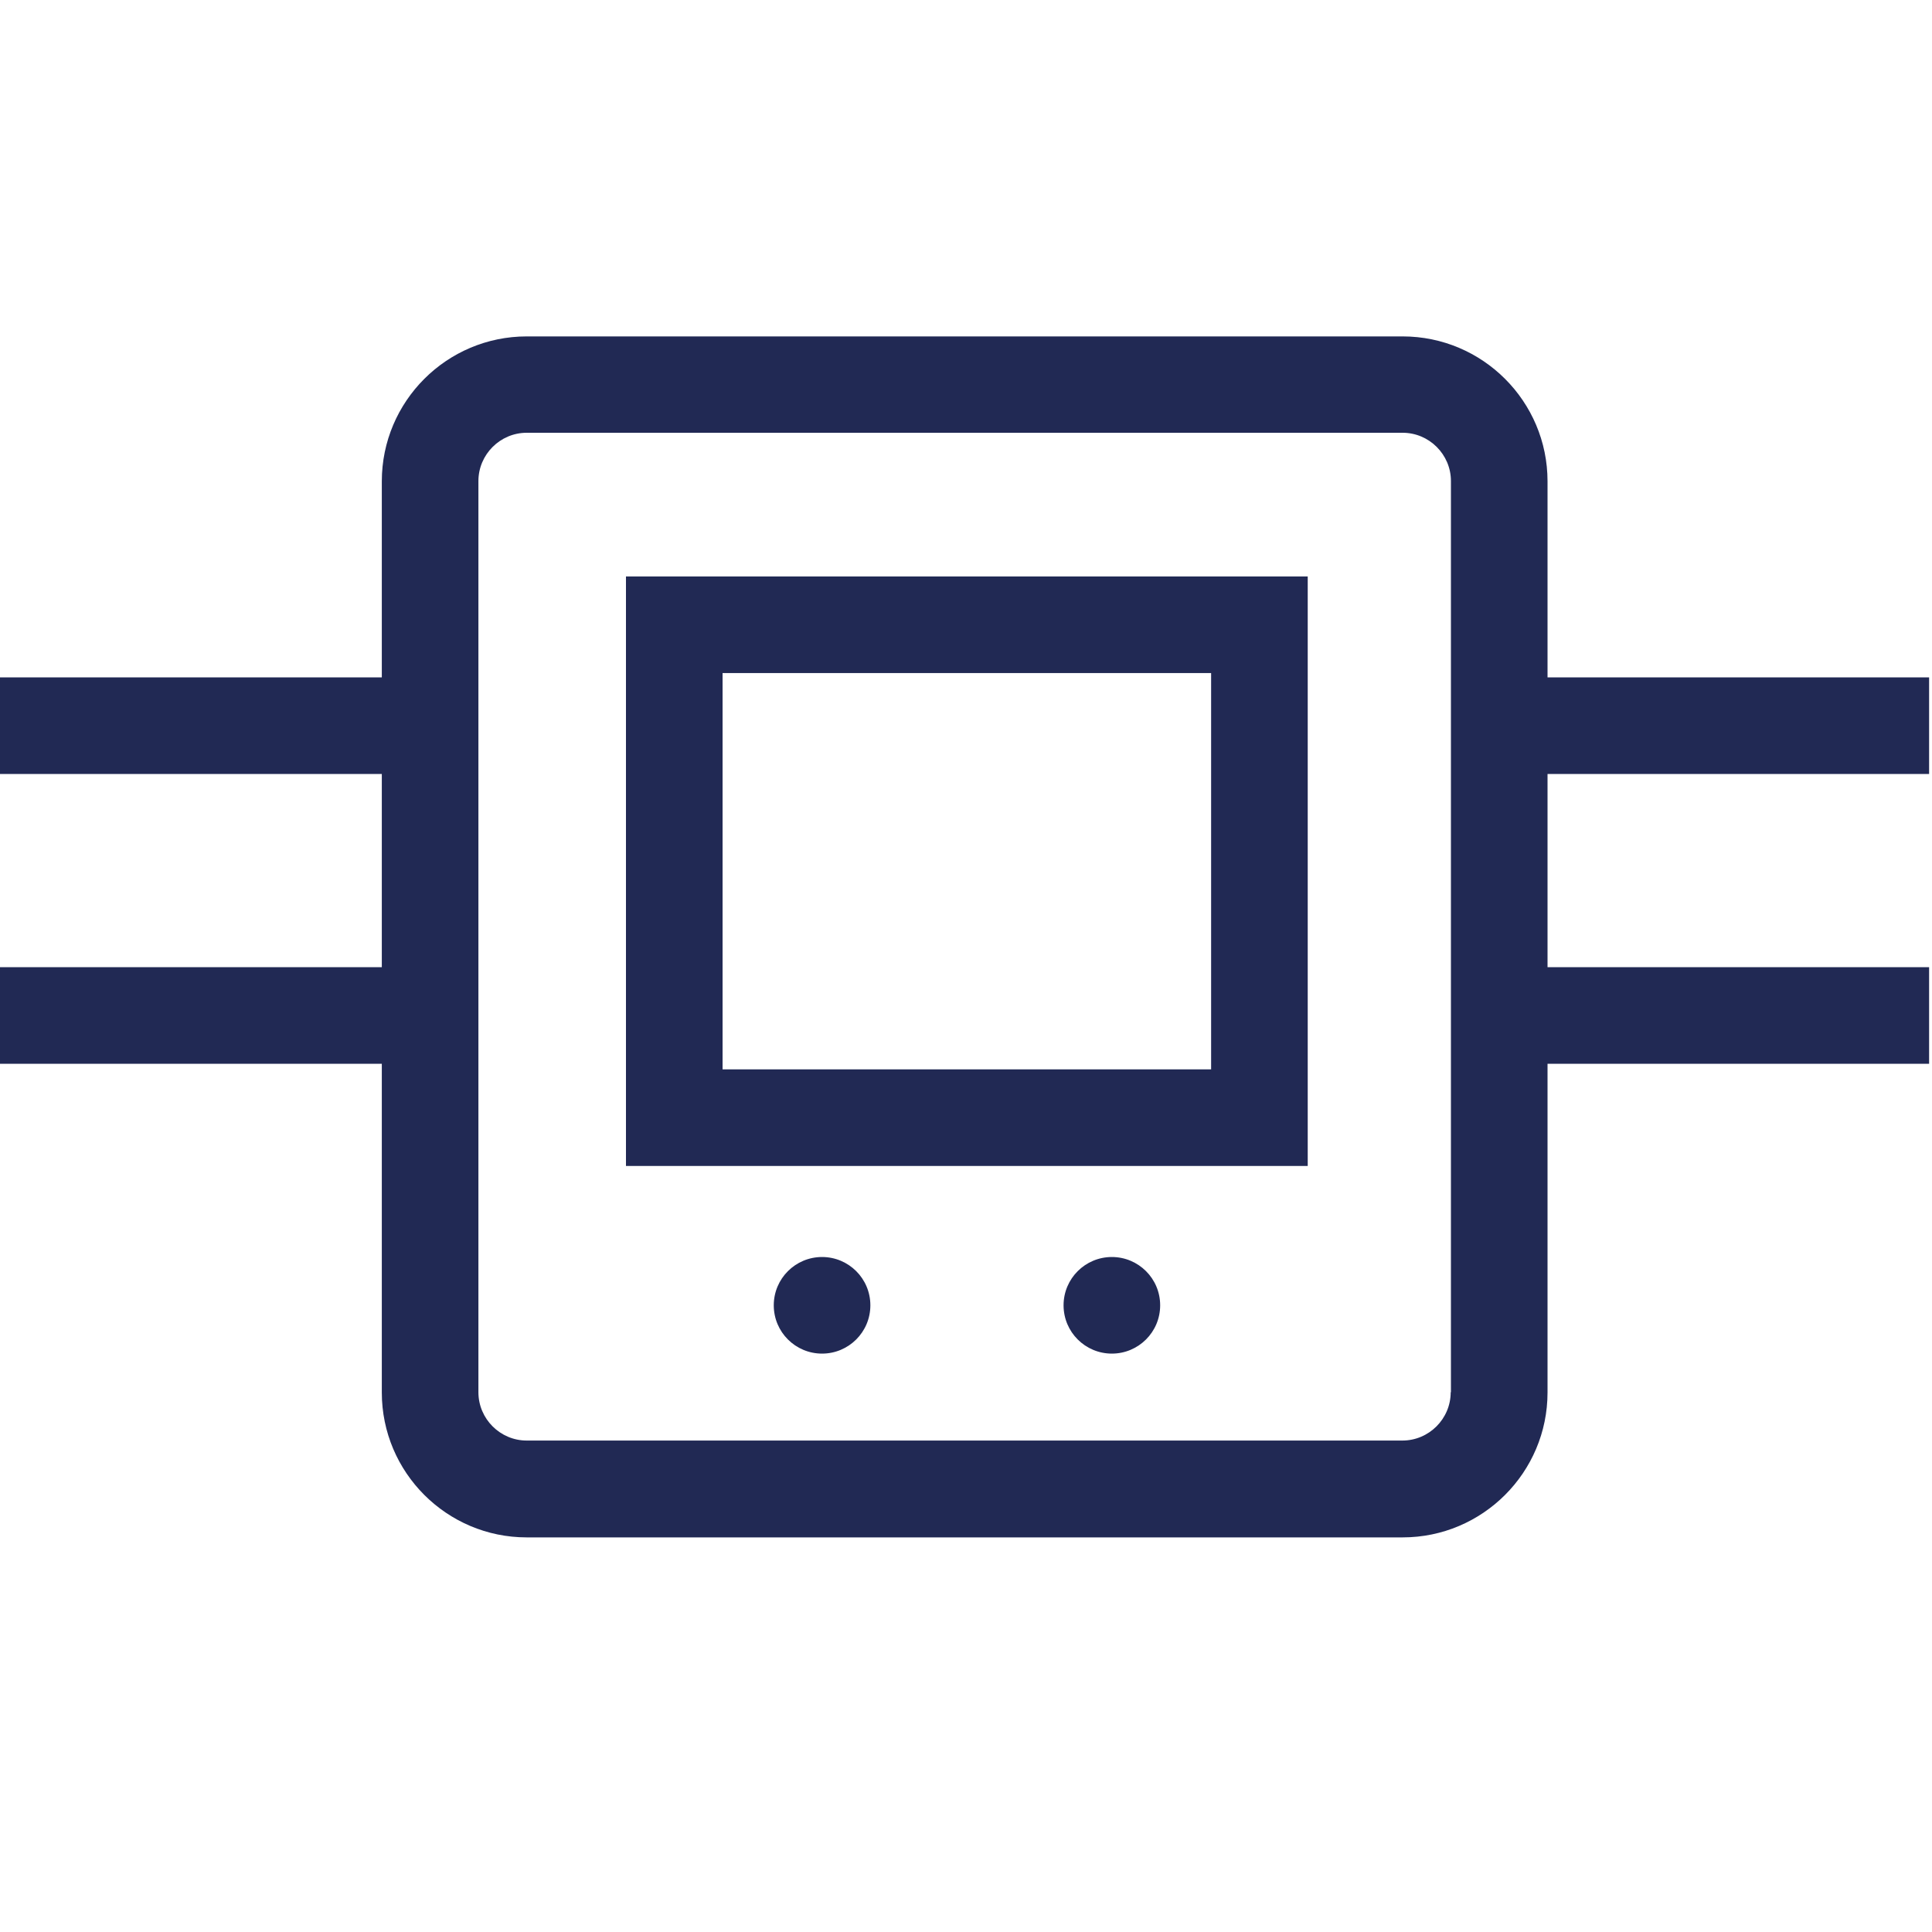 <?xml version="1.0" encoding="UTF-8"?>
<svg xmlns="http://www.w3.org/2000/svg" id="Ebene_2" viewBox="0 0 80 80">
  <defs>
    <style>.cls-1{fill:#212954;}</style>
  </defs>
  <g id="Ebene_1-2">
    <path class="cls-1" d="M34.04,52.05c-1.1,0-2,.89-2,2s.9,2,2,2,2-.89,2-2-.9-2-2-2h0Z"></path>
    <path class="cls-1" d="M46.04,52.05c-1.1,0-2,.89-2,2s.9,2,2,2,2-.89,2-2-.9-2-2-2h0Z"></path>
    <path class="cls-1" d="M29.92,27.87h20.23v16.41h-20.23v-16.41h0ZM25.92,48.28h28.23v-24.41h-28.23v24.41h0Z"></path>
    <path class="cls-1" d="M60.07,57.65c0,1.1-.9,2-2,2H21.81c-1.1,0-2-.9-2-2V19.92c0-1.1.9-2,2-2h36.27c1.1,0,2,.9,2,2v37.73h0ZM79.88,32.05v-4h-15.8v-8.12c0-3.31-2.69-6-6-6H21.81c-3.31,0-6,2.69-6,6v8.12H-.34v4H15.81v8H-.34v4H15.81v13.61c0,3.31,2.69,6,6,6h36.27c3.31,0,6-2.69,6-6v-13.61h15.8v-4h-15.8v-8h15.8Z"></path>
  </g>
</svg>
